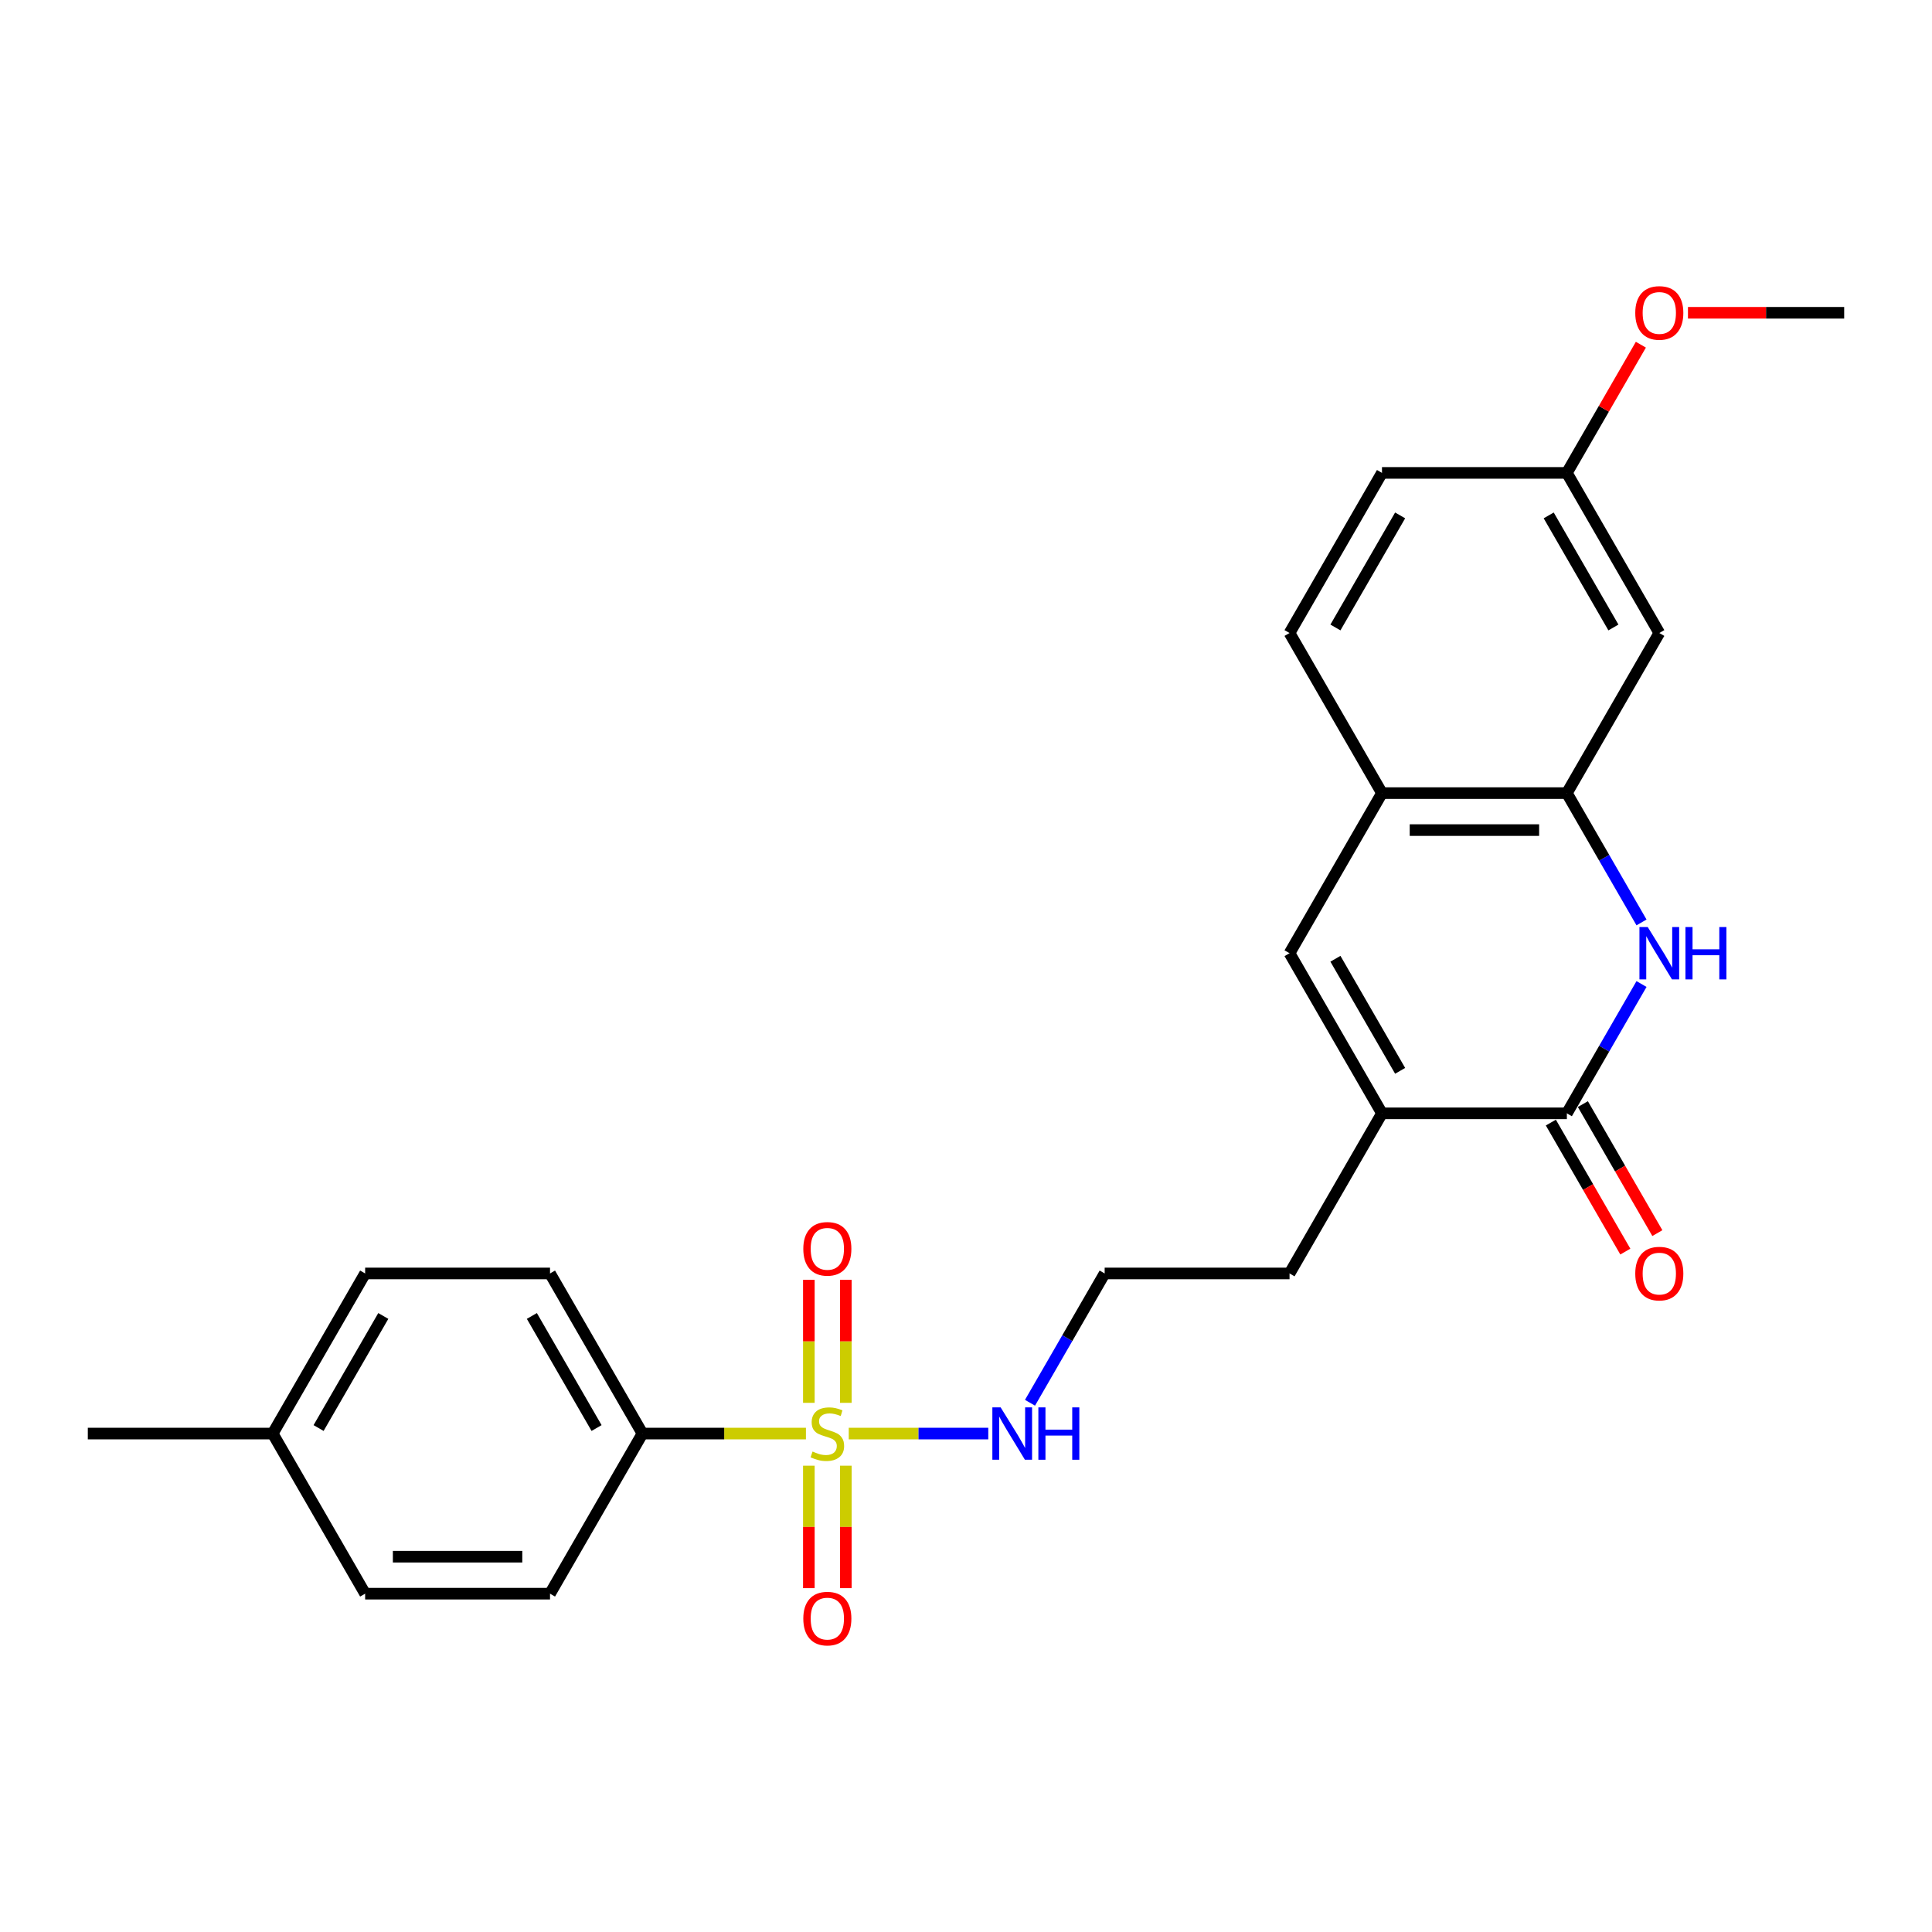 <?xml version='1.0' encoding='iso-8859-1'?>
<svg version='1.1' baseProfile='full'
              xmlns='http://www.w3.org/2000/svg'
                      xmlns:rdkit='http://www.rdkit.org/xml'
                      xmlns:xlink='http://www.w3.org/1999/xlink'
                  xml:space='preserve'
width='1000px' height='1000px' viewBox='0 0 1000 1000'>
<!-- END OF HEADER -->
<rect style='opacity:1.0;fill:#FFFFFF;stroke:none' width='1000' height='1000' x='0' y='0'> </rect>
<path class='bond-6' d='M 417.148,742.009 L 374.842,742.009' style='fill:none;fill-rule:evenodd;stroke:#CCCC00;stroke-width:6px;stroke-linecap:butt;stroke-linejoin:miter;stroke-opacity:1' />
<path class='bond-6' d='M 374.842,742.009 L 332.536,742.009' style='fill:none;fill-rule:evenodd;stroke:#000000;stroke-width:6px;stroke-linecap:butt;stroke-linejoin:miter;stroke-opacity:1' />
<path class='bond-8' d='M 437.799,726.105 L 437.799,694.27' style='fill:none;fill-rule:evenodd;stroke:#CCCC00;stroke-width:6px;stroke-linecap:butt;stroke-linejoin:miter;stroke-opacity:1' />
<path class='bond-8' d='M 437.799,694.27 L 437.799,662.435' style='fill:none;fill-rule:evenodd;stroke:#FF0000;stroke-width:6px;stroke-linecap:butt;stroke-linejoin:miter;stroke-opacity:1' />
<path class='bond-8' d='M 418.66,726.105 L 418.66,694.27' style='fill:none;fill-rule:evenodd;stroke:#CCCC00;stroke-width:6px;stroke-linecap:butt;stroke-linejoin:miter;stroke-opacity:1' />
<path class='bond-8' d='M 418.66,694.27 L 418.66,662.435' style='fill:none;fill-rule:evenodd;stroke:#FF0000;stroke-width:6px;stroke-linecap:butt;stroke-linejoin:miter;stroke-opacity:1' />
<path class='bond-9' d='M 418.66,758.641 L 418.66,790.332' style='fill:none;fill-rule:evenodd;stroke:#CCCC00;stroke-width:6px;stroke-linecap:butt;stroke-linejoin:miter;stroke-opacity:1' />
<path class='bond-9' d='M 418.66,790.332 L 418.66,822.023' style='fill:none;fill-rule:evenodd;stroke:#FF0000;stroke-width:6px;stroke-linecap:butt;stroke-linejoin:miter;stroke-opacity:1' />
<path class='bond-9' d='M 437.799,758.641 L 437.799,790.332' style='fill:none;fill-rule:evenodd;stroke:#CCCC00;stroke-width:6px;stroke-linecap:butt;stroke-linejoin:miter;stroke-opacity:1' />
<path class='bond-9' d='M 437.799,790.332 L 437.799,822.023' style='fill:none;fill-rule:evenodd;stroke:#FF0000;stroke-width:6px;stroke-linecap:butt;stroke-linejoin:miter;stroke-opacity:1' />
<path class='bond-10' d='M 439.311,742.009 L 475.421,742.009' style='fill:none;fill-rule:evenodd;stroke:#CCCC00;stroke-width:6px;stroke-linecap:butt;stroke-linejoin:miter;stroke-opacity:1' />
<path class='bond-10' d='M 475.421,742.009 L 511.531,742.009' style='fill:none;fill-rule:evenodd;stroke:#0000FF;stroke-width:6px;stroke-linecap:butt;stroke-linejoin:miter;stroke-opacity:1' />
<path class='bond-0' d='M 849.647,509.332 L 830.326,542.798' style='fill:none;fill-rule:evenodd;stroke:#0000FF;stroke-width:6px;stroke-linecap:butt;stroke-linejoin:miter;stroke-opacity:1' />
<path class='bond-0' d='M 830.326,542.798 L 811.005,576.263' style='fill:none;fill-rule:evenodd;stroke:#000000;stroke-width:6px;stroke-linecap:butt;stroke-linejoin:miter;stroke-opacity:1' />
<path class='bond-26' d='M 849.647,477.447 L 830.326,443.982' style='fill:none;fill-rule:evenodd;stroke:#0000FF;stroke-width:6px;stroke-linecap:butt;stroke-linejoin:miter;stroke-opacity:1' />
<path class='bond-26' d='M 830.326,443.982 L 811.005,410.516' style='fill:none;fill-rule:evenodd;stroke:#000000;stroke-width:6px;stroke-linecap:butt;stroke-linejoin:miter;stroke-opacity:1' />
<path class='bond-1' d='M 811.005,576.263 L 715.311,576.263' style='fill:none;fill-rule:evenodd;stroke:#000000;stroke-width:6px;stroke-linecap:butt;stroke-linejoin:miter;stroke-opacity:1' />
<path class='bond-11' d='M 802.717,581.048 L 821.994,614.436' style='fill:none;fill-rule:evenodd;stroke:#000000;stroke-width:6px;stroke-linecap:butt;stroke-linejoin:miter;stroke-opacity:1' />
<path class='bond-11' d='M 821.994,614.436 L 841.271,647.825' style='fill:none;fill-rule:evenodd;stroke:#FF0000;stroke-width:6px;stroke-linecap:butt;stroke-linejoin:miter;stroke-opacity:1' />
<path class='bond-11' d='M 819.292,571.478 L 838.569,604.867' style='fill:none;fill-rule:evenodd;stroke:#000000;stroke-width:6px;stroke-linecap:butt;stroke-linejoin:miter;stroke-opacity:1' />
<path class='bond-11' d='M 838.569,604.867 L 857.846,638.256' style='fill:none;fill-rule:evenodd;stroke:#FF0000;stroke-width:6px;stroke-linecap:butt;stroke-linejoin:miter;stroke-opacity:1' />
<path class='bond-2' d='M 715.311,576.263 L 667.464,659.136' style='fill:none;fill-rule:evenodd;stroke:#000000;stroke-width:6px;stroke-linecap:butt;stroke-linejoin:miter;stroke-opacity:1' />
<path class='bond-4' d='M 715.311,576.263 L 667.464,493.39' style='fill:none;fill-rule:evenodd;stroke:#000000;stroke-width:6px;stroke-linecap:butt;stroke-linejoin:miter;stroke-opacity:1' />
<path class='bond-4' d='M 724.709,554.263 L 691.216,496.251' style='fill:none;fill-rule:evenodd;stroke:#000000;stroke-width:6px;stroke-linecap:butt;stroke-linejoin:miter;stroke-opacity:1' />
<path class='bond-3' d='M 811.005,410.516 L 715.311,410.516' style='fill:none;fill-rule:evenodd;stroke:#000000;stroke-width:6px;stroke-linecap:butt;stroke-linejoin:miter;stroke-opacity:1' />
<path class='bond-3' d='M 796.651,429.655 L 729.665,429.655' style='fill:none;fill-rule:evenodd;stroke:#000000;stroke-width:6px;stroke-linecap:butt;stroke-linejoin:miter;stroke-opacity:1' />
<path class='bond-7' d='M 811.005,410.516 L 858.852,327.643' style='fill:none;fill-rule:evenodd;stroke:#000000;stroke-width:6px;stroke-linecap:butt;stroke-linejoin:miter;stroke-opacity:1' />
<path class='bond-5' d='M 667.464,493.39 L 715.311,410.516' style='fill:none;fill-rule:evenodd;stroke:#000000;stroke-width:6px;stroke-linecap:butt;stroke-linejoin:miter;stroke-opacity:1' />
<path class='bond-12' d='M 715.311,410.516 L 667.464,327.643' style='fill:none;fill-rule:evenodd;stroke:#000000;stroke-width:6px;stroke-linecap:butt;stroke-linejoin:miter;stroke-opacity:1' />
<path class='bond-13' d='M 332.536,742.009 L 284.689,659.136' style='fill:none;fill-rule:evenodd;stroke:#000000;stroke-width:6px;stroke-linecap:butt;stroke-linejoin:miter;stroke-opacity:1' />
<path class='bond-13' d='M 308.784,739.148 L 275.291,681.137' style='fill:none;fill-rule:evenodd;stroke:#000000;stroke-width:6px;stroke-linecap:butt;stroke-linejoin:miter;stroke-opacity:1' />
<path class='bond-14' d='M 332.536,742.009 L 284.689,824.883' style='fill:none;fill-rule:evenodd;stroke:#000000;stroke-width:6px;stroke-linecap:butt;stroke-linejoin:miter;stroke-opacity:1' />
<path class='bond-27' d='M 858.852,327.643 L 811.005,244.77' style='fill:none;fill-rule:evenodd;stroke:#000000;stroke-width:6px;stroke-linecap:butt;stroke-linejoin:miter;stroke-opacity:1' />
<path class='bond-27' d='M 835.1,324.782 L 801.607,266.77' style='fill:none;fill-rule:evenodd;stroke:#000000;stroke-width:6px;stroke-linecap:butt;stroke-linejoin:miter;stroke-opacity:1' />
<path class='bond-21' d='M 533.128,726.067 L 552.449,692.602' style='fill:none;fill-rule:evenodd;stroke:#0000FF;stroke-width:6px;stroke-linecap:butt;stroke-linejoin:miter;stroke-opacity:1' />
<path class='bond-21' d='M 552.449,692.602 L 571.77,659.136' style='fill:none;fill-rule:evenodd;stroke:#000000;stroke-width:6px;stroke-linecap:butt;stroke-linejoin:miter;stroke-opacity:1' />
<path class='bond-16' d='M 667.464,327.643 L 715.311,244.77' style='fill:none;fill-rule:evenodd;stroke:#000000;stroke-width:6px;stroke-linecap:butt;stroke-linejoin:miter;stroke-opacity:1' />
<path class='bond-16' d='M 691.216,324.782 L 724.709,266.77' style='fill:none;fill-rule:evenodd;stroke:#000000;stroke-width:6px;stroke-linecap:butt;stroke-linejoin:miter;stroke-opacity:1' />
<path class='bond-18' d='M 284.689,659.136 L 188.995,659.136' style='fill:none;fill-rule:evenodd;stroke:#000000;stroke-width:6px;stroke-linecap:butt;stroke-linejoin:miter;stroke-opacity:1' />
<path class='bond-17' d='M 284.689,824.883 L 188.995,824.883' style='fill:none;fill-rule:evenodd;stroke:#000000;stroke-width:6px;stroke-linecap:butt;stroke-linejoin:miter;stroke-opacity:1' />
<path class='bond-17' d='M 270.335,805.744 L 203.349,805.744' style='fill:none;fill-rule:evenodd;stroke:#000000;stroke-width:6px;stroke-linecap:butt;stroke-linejoin:miter;stroke-opacity:1' />
<path class='bond-15' d='M 811.005,244.77 L 715.311,244.77' style='fill:none;fill-rule:evenodd;stroke:#000000;stroke-width:6px;stroke-linecap:butt;stroke-linejoin:miter;stroke-opacity:1' />
<path class='bond-22' d='M 811.005,244.77 L 830.16,211.592' style='fill:none;fill-rule:evenodd;stroke:#000000;stroke-width:6px;stroke-linecap:butt;stroke-linejoin:miter;stroke-opacity:1' />
<path class='bond-22' d='M 830.16,211.592 L 849.316,178.414' style='fill:none;fill-rule:evenodd;stroke:#FF0000;stroke-width:6px;stroke-linecap:butt;stroke-linejoin:miter;stroke-opacity:1' />
<path class='bond-20' d='M 188.995,824.883 L 141.148,742.009' style='fill:none;fill-rule:evenodd;stroke:#000000;stroke-width:6px;stroke-linecap:butt;stroke-linejoin:miter;stroke-opacity:1' />
<path class='bond-25' d='M 188.995,659.136 L 141.148,742.009' style='fill:none;fill-rule:evenodd;stroke:#000000;stroke-width:6px;stroke-linecap:butt;stroke-linejoin:miter;stroke-opacity:1' />
<path class='bond-25' d='M 198.393,681.137 L 164.9,739.148' style='fill:none;fill-rule:evenodd;stroke:#000000;stroke-width:6px;stroke-linecap:butt;stroke-linejoin:miter;stroke-opacity:1' />
<path class='bond-19' d='M 667.464,659.136 L 571.77,659.136' style='fill:none;fill-rule:evenodd;stroke:#000000;stroke-width:6px;stroke-linecap:butt;stroke-linejoin:miter;stroke-opacity:1' />
<path class='bond-23' d='M 141.148,742.009 L 45.455,742.009' style='fill:none;fill-rule:evenodd;stroke:#000000;stroke-width:6px;stroke-linecap:butt;stroke-linejoin:miter;stroke-opacity:1' />
<path class='bond-24' d='M 873.684,161.897 L 914.115,161.897' style='fill:none;fill-rule:evenodd;stroke:#FF0000;stroke-width:6px;stroke-linecap:butt;stroke-linejoin:miter;stroke-opacity:1' />
<path class='bond-24' d='M 914.115,161.897 L 954.545,161.897' style='fill:none;fill-rule:evenodd;stroke:#000000;stroke-width:6px;stroke-linecap:butt;stroke-linejoin:miter;stroke-opacity:1' />
<path  class='atom-0' d='M 420.574 751.311
Q 420.88 751.426, 422.144 751.962
Q 423.407 752.498, 424.785 752.842
Q 426.201 753.148, 427.579 753.148
Q 430.144 753.148, 431.636 751.923
Q 433.129 750.66, 433.129 748.478
Q 433.129 746.986, 432.364 746.067
Q 431.636 745.148, 430.488 744.651
Q 429.34 744.153, 427.426 743.579
Q 425.014 742.852, 423.56 742.163
Q 422.144 741.474, 421.11 740.019
Q 420.115 738.564, 420.115 736.115
Q 420.115 732.708, 422.411 730.603
Q 424.746 728.498, 429.34 728.498
Q 432.478 728.498, 436.038 729.99
L 435.158 732.938
Q 431.904 731.598, 429.455 731.598
Q 426.813 731.598, 425.359 732.708
Q 423.904 733.78, 423.943 735.655
Q 423.943 737.11, 424.67 737.99
Q 425.435 738.871, 426.507 739.368
Q 427.617 739.866, 429.455 740.44
Q 431.904 741.206, 433.359 741.971
Q 434.813 742.737, 435.847 744.306
Q 436.919 745.837, 436.919 748.478
Q 436.919 752.23, 434.392 754.258
Q 431.904 756.249, 427.732 756.249
Q 425.321 756.249, 423.483 755.713
Q 421.684 755.215, 419.541 754.335
L 420.574 751.311
' fill='#CCCC00'/>
<path  class='atom-1' d='M 852.861 479.839
L 861.742 494.194
Q 862.622 495.61, 864.038 498.174
Q 865.455 500.739, 865.531 500.892
L 865.531 479.839
L 869.129 479.839
L 869.129 506.94
L 865.416 506.94
L 855.885 491.246
Q 854.775 489.409, 853.589 487.304
Q 852.44 485.198, 852.096 484.548
L 852.096 506.94
L 848.574 506.94
L 848.574 479.839
L 852.861 479.839
' fill='#0000FF'/>
<path  class='atom-1' d='M 872.383 479.839
L 876.057 479.839
L 876.057 491.361
L 889.914 491.361
L 889.914 479.839
L 893.589 479.839
L 893.589 506.94
L 889.914 506.94
L 889.914 494.423
L 876.057 494.423
L 876.057 506.94
L 872.383 506.94
L 872.383 479.839
' fill='#0000FF'/>
<path  class='atom-9' d='M 415.789 646.392
Q 415.789 639.885, 419.005 636.249
Q 422.22 632.612, 428.23 632.612
Q 434.239 632.612, 437.455 636.249
Q 440.67 639.885, 440.67 646.392
Q 440.67 652.976, 437.416 656.727
Q 434.163 660.44, 428.23 660.44
Q 422.258 660.44, 419.005 656.727
Q 415.789 653.014, 415.789 646.392
M 428.23 657.378
Q 432.364 657.378, 434.584 654.622
Q 436.842 651.828, 436.842 646.392
Q 436.842 641.072, 434.584 638.392
Q 432.364 635.675, 428.23 635.675
Q 424.096 635.675, 421.837 638.354
Q 419.617 641.033, 419.617 646.392
Q 419.617 651.866, 421.837 654.622
Q 424.096 657.378, 428.23 657.378
' fill='#FF0000'/>
<path  class='atom-10' d='M 415.789 837.78
Q 415.789 831.273, 419.005 827.636
Q 422.22 824, 428.23 824
Q 434.239 824, 437.455 827.636
Q 440.67 831.273, 440.67 837.78
Q 440.67 844.364, 437.416 848.115
Q 434.163 851.828, 428.23 851.828
Q 422.258 851.828, 419.005 848.115
Q 415.789 844.402, 415.789 837.78
M 428.23 848.765
Q 432.364 848.765, 434.584 846.009
Q 436.842 843.215, 436.842 837.78
Q 436.842 832.459, 434.584 829.78
Q 432.364 827.062, 428.23 827.062
Q 424.096 827.062, 421.837 829.742
Q 419.617 832.421, 419.617 837.78
Q 419.617 843.253, 421.837 846.009
Q 424.096 848.765, 428.23 848.765
' fill='#FF0000'/>
<path  class='atom-11' d='M 517.933 728.459
L 526.813 742.813
Q 527.694 744.23, 529.11 746.794
Q 530.526 749.359, 530.603 749.512
L 530.603 728.459
L 534.201 728.459
L 534.201 755.56
L 530.488 755.56
L 520.957 739.866
Q 519.847 738.029, 518.66 735.923
Q 517.512 733.818, 517.167 733.167
L 517.167 755.56
L 513.646 755.56
L 513.646 728.459
L 517.933 728.459
' fill='#0000FF'/>
<path  class='atom-11' d='M 537.455 728.459
L 541.129 728.459
L 541.129 739.981
L 554.986 739.981
L 554.986 728.459
L 558.66 728.459
L 558.66 755.56
L 554.986 755.56
L 554.986 743.043
L 541.129 743.043
L 541.129 755.56
L 537.455 755.56
L 537.455 728.459
' fill='#0000FF'/>
<path  class='atom-12' d='M 846.411 659.213
Q 846.411 652.706, 849.627 649.069
Q 852.842 645.433, 858.852 645.433
Q 864.861 645.433, 868.077 649.069
Q 871.292 652.706, 871.292 659.213
Q 871.292 665.797, 868.038 669.548
Q 864.785 673.261, 858.852 673.261
Q 852.88 673.261, 849.627 669.548
Q 846.411 665.835, 846.411 659.213
M 858.852 670.198
Q 862.986 670.198, 865.206 667.442
Q 867.464 664.648, 867.464 659.213
Q 867.464 653.892, 865.206 651.213
Q 862.986 648.495, 858.852 648.495
Q 854.718 648.495, 852.459 651.174
Q 850.239 653.854, 850.239 659.213
Q 850.239 664.686, 852.459 667.442
Q 854.718 670.198, 858.852 670.198
' fill='#FF0000'/>
<path  class='atom-23' d='M 846.411 161.973
Q 846.411 155.466, 849.627 151.83
Q 852.842 148.193, 858.852 148.193
Q 864.861 148.193, 868.077 151.83
Q 871.292 155.466, 871.292 161.973
Q 871.292 168.557, 868.038 172.308
Q 864.785 176.021, 858.852 176.021
Q 852.88 176.021, 849.627 172.308
Q 846.411 168.595, 846.411 161.973
M 858.852 172.959
Q 862.986 172.959, 865.206 170.203
Q 867.464 167.409, 867.464 161.973
Q 867.464 156.653, 865.206 153.973
Q 862.986 151.256, 858.852 151.256
Q 854.718 151.256, 852.459 153.935
Q 850.239 156.614, 850.239 161.973
Q 850.239 167.447, 852.459 170.203
Q 854.718 172.959, 858.852 172.959
' fill='#FF0000'/>
</svg>
